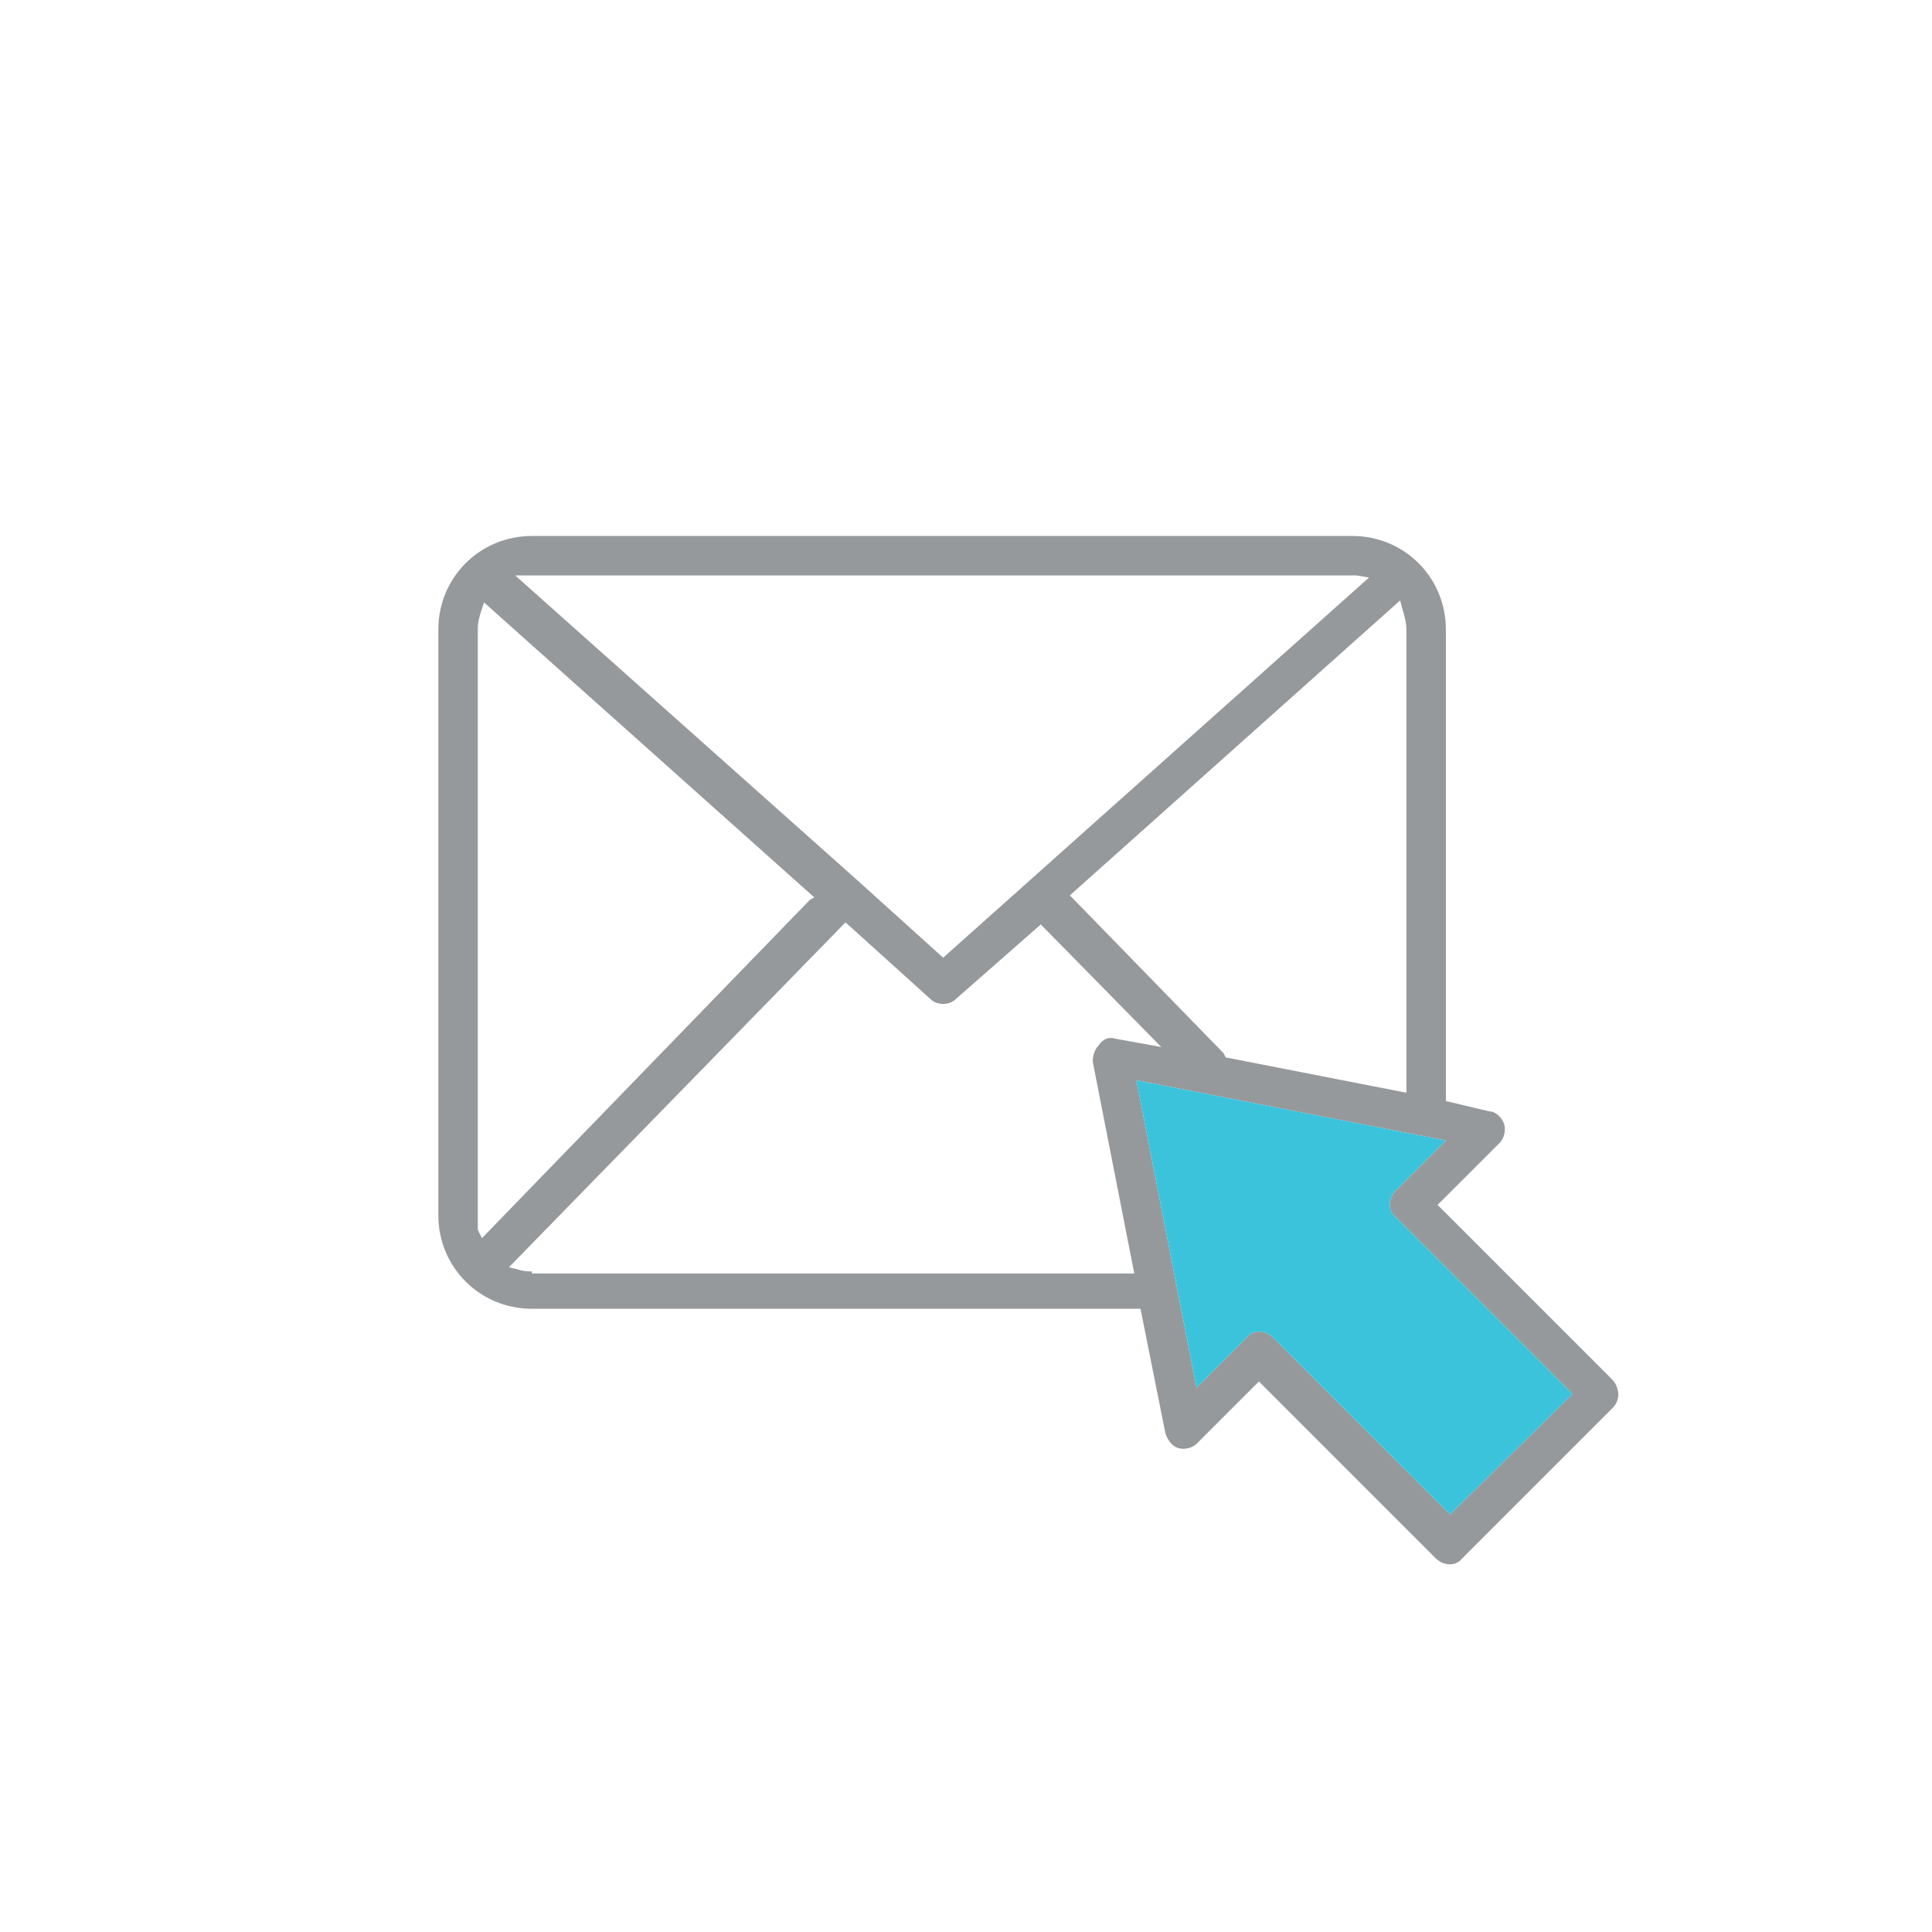 <?xml version="1.0" encoding="utf-8"?>
<!-- Generator: Adobe Illustrator 25.2.3, SVG Export Plug-In . SVG Version: 6.00 Build 0)  -->
<svg version="1.1" id="Layer_1" xmlns="http://www.w3.org/2000/svg" xmlns:xlink="http://www.w3.org/1999/xlink" x="0px" y="0px"
	 viewBox="0 0 93 93" style="enable-background:new 0 0 93 93;" xml:space="preserve">
<style type="text/css">
	.st0{fill:none;}
	.st1{fill:#96999C;}
	.st2{fill:#3BC3DC;}
</style>
<g id="Exam">
</g>
<g id="online_learning">
</g>
<g id="Upload">
</g>
<g id="Creative_idea">
</g>
<g id="Tablet">
</g>
<g id="wifi_router">
</g>
<g id="Online_Library">
</g>
<g id="Task">
</g>
<g id="Ebook">
</g>
<g id="Folder">
</g>
<g id="Pdf">
</g>
<g id="Test">
</g>
<g id="Podcast">
</g>
<g id="Download_file">
</g>
<g id="Certificate">
</g>
<g id="Graduation">
</g>
<g id="Computer">
</g>
<g id="Website">
</g>
<g id="Cloud">
</g>
<g id="Online_class">
</g>
<g id="lecturer">
</g>
<g id="webcam">
</g>
<g id="mouse">
</g>
<g id="trophy">
</g>
<g id="video_conference">
</g>
<g id="Chat">
</g>
<g id="Design_course">
</g>
<g id="Video_tutorial">
</g>
<circle class="st0" cx="46.5" cy="46.5" r="46.5"/>
<path class="st1" d="M77.9,67.1c0-0.2-0.1-0.5-0.3-0.7L69.2,58l3-3c0.2-0.2,0.3-0.6,0.2-0.9c-0.1-0.3-0.4-0.6-0.7-0.6L69.6,53V30.3
	c0-2.5-2-4.5-4.5-4.5H25.6c-2.5,0-4.5,2-4.5,4.5v28.2c0,2.5,2,4.5,4.5,4.5h29.3l1.2,6c0.1,0.3,0.3,0.6,0.6,0.7s0.7,0,0.9-0.2l3-3
	l8.5,8.5c0.4,0.4,1,0.4,1.3,0l7.2-7.2C77.8,67.6,77.9,67.4,77.9,67.1z M67.5,29.3c0.1,0.3,0.2,0.7,0.2,1v22.3L59,50.9l-0.1-0.2
	l-7.4-7.6l15.9-14.2L67.5,29.3z M25.4,27.7c0.1,0,0.1,0,0.2,0h39.5c0.1,0,0.1,0,0.2,0l0.6,0.1L45.4,46.1l-4.1-3.7L24.8,27.7H25.4z
	 M23,59.2c0-0.3,0-0.5,0-0.7V30.3c0-0.4,0.1-0.7,0.2-1l0.1-0.3l15.9,14.2L39,43.3L23.2,59.6L23,59.2z M25.6,61.2
	c-0.2,0-0.4,0-0.7-0.1L24.5,61l16.2-16.6l4.1,3.7c0.3,0.3,0.9,0.3,1.2,0l4.1-3.6l5.8,5.9L53.7,50c-0.3-0.1-0.6,0-0.8,0.3
	c-0.2,0.2-0.3,0.5-0.3,0.8l2,10.2h-29V61.2z M69.8,72.9l-8.5-8.5c-0.4-0.4-1-0.4-1.3,0l-2.4,2.4L54.7,52l14.9,2.9l-2.4,2.4
	c-0.4,0.4-0.4,1,0,1.3l8.5,8.5L69.8,72.9z"/>
<path class="st2" d="M69.8,72.9l-8.5-8.5c-0.4-0.4-1-0.4-1.3,0l-2.4,2.4L54.7,52l14.9,2.9l-2.4,2.4c-0.4,0.4-0.4,1,0,1.3l8.5,8.5
	L69.8,72.9z"/>
</svg>
